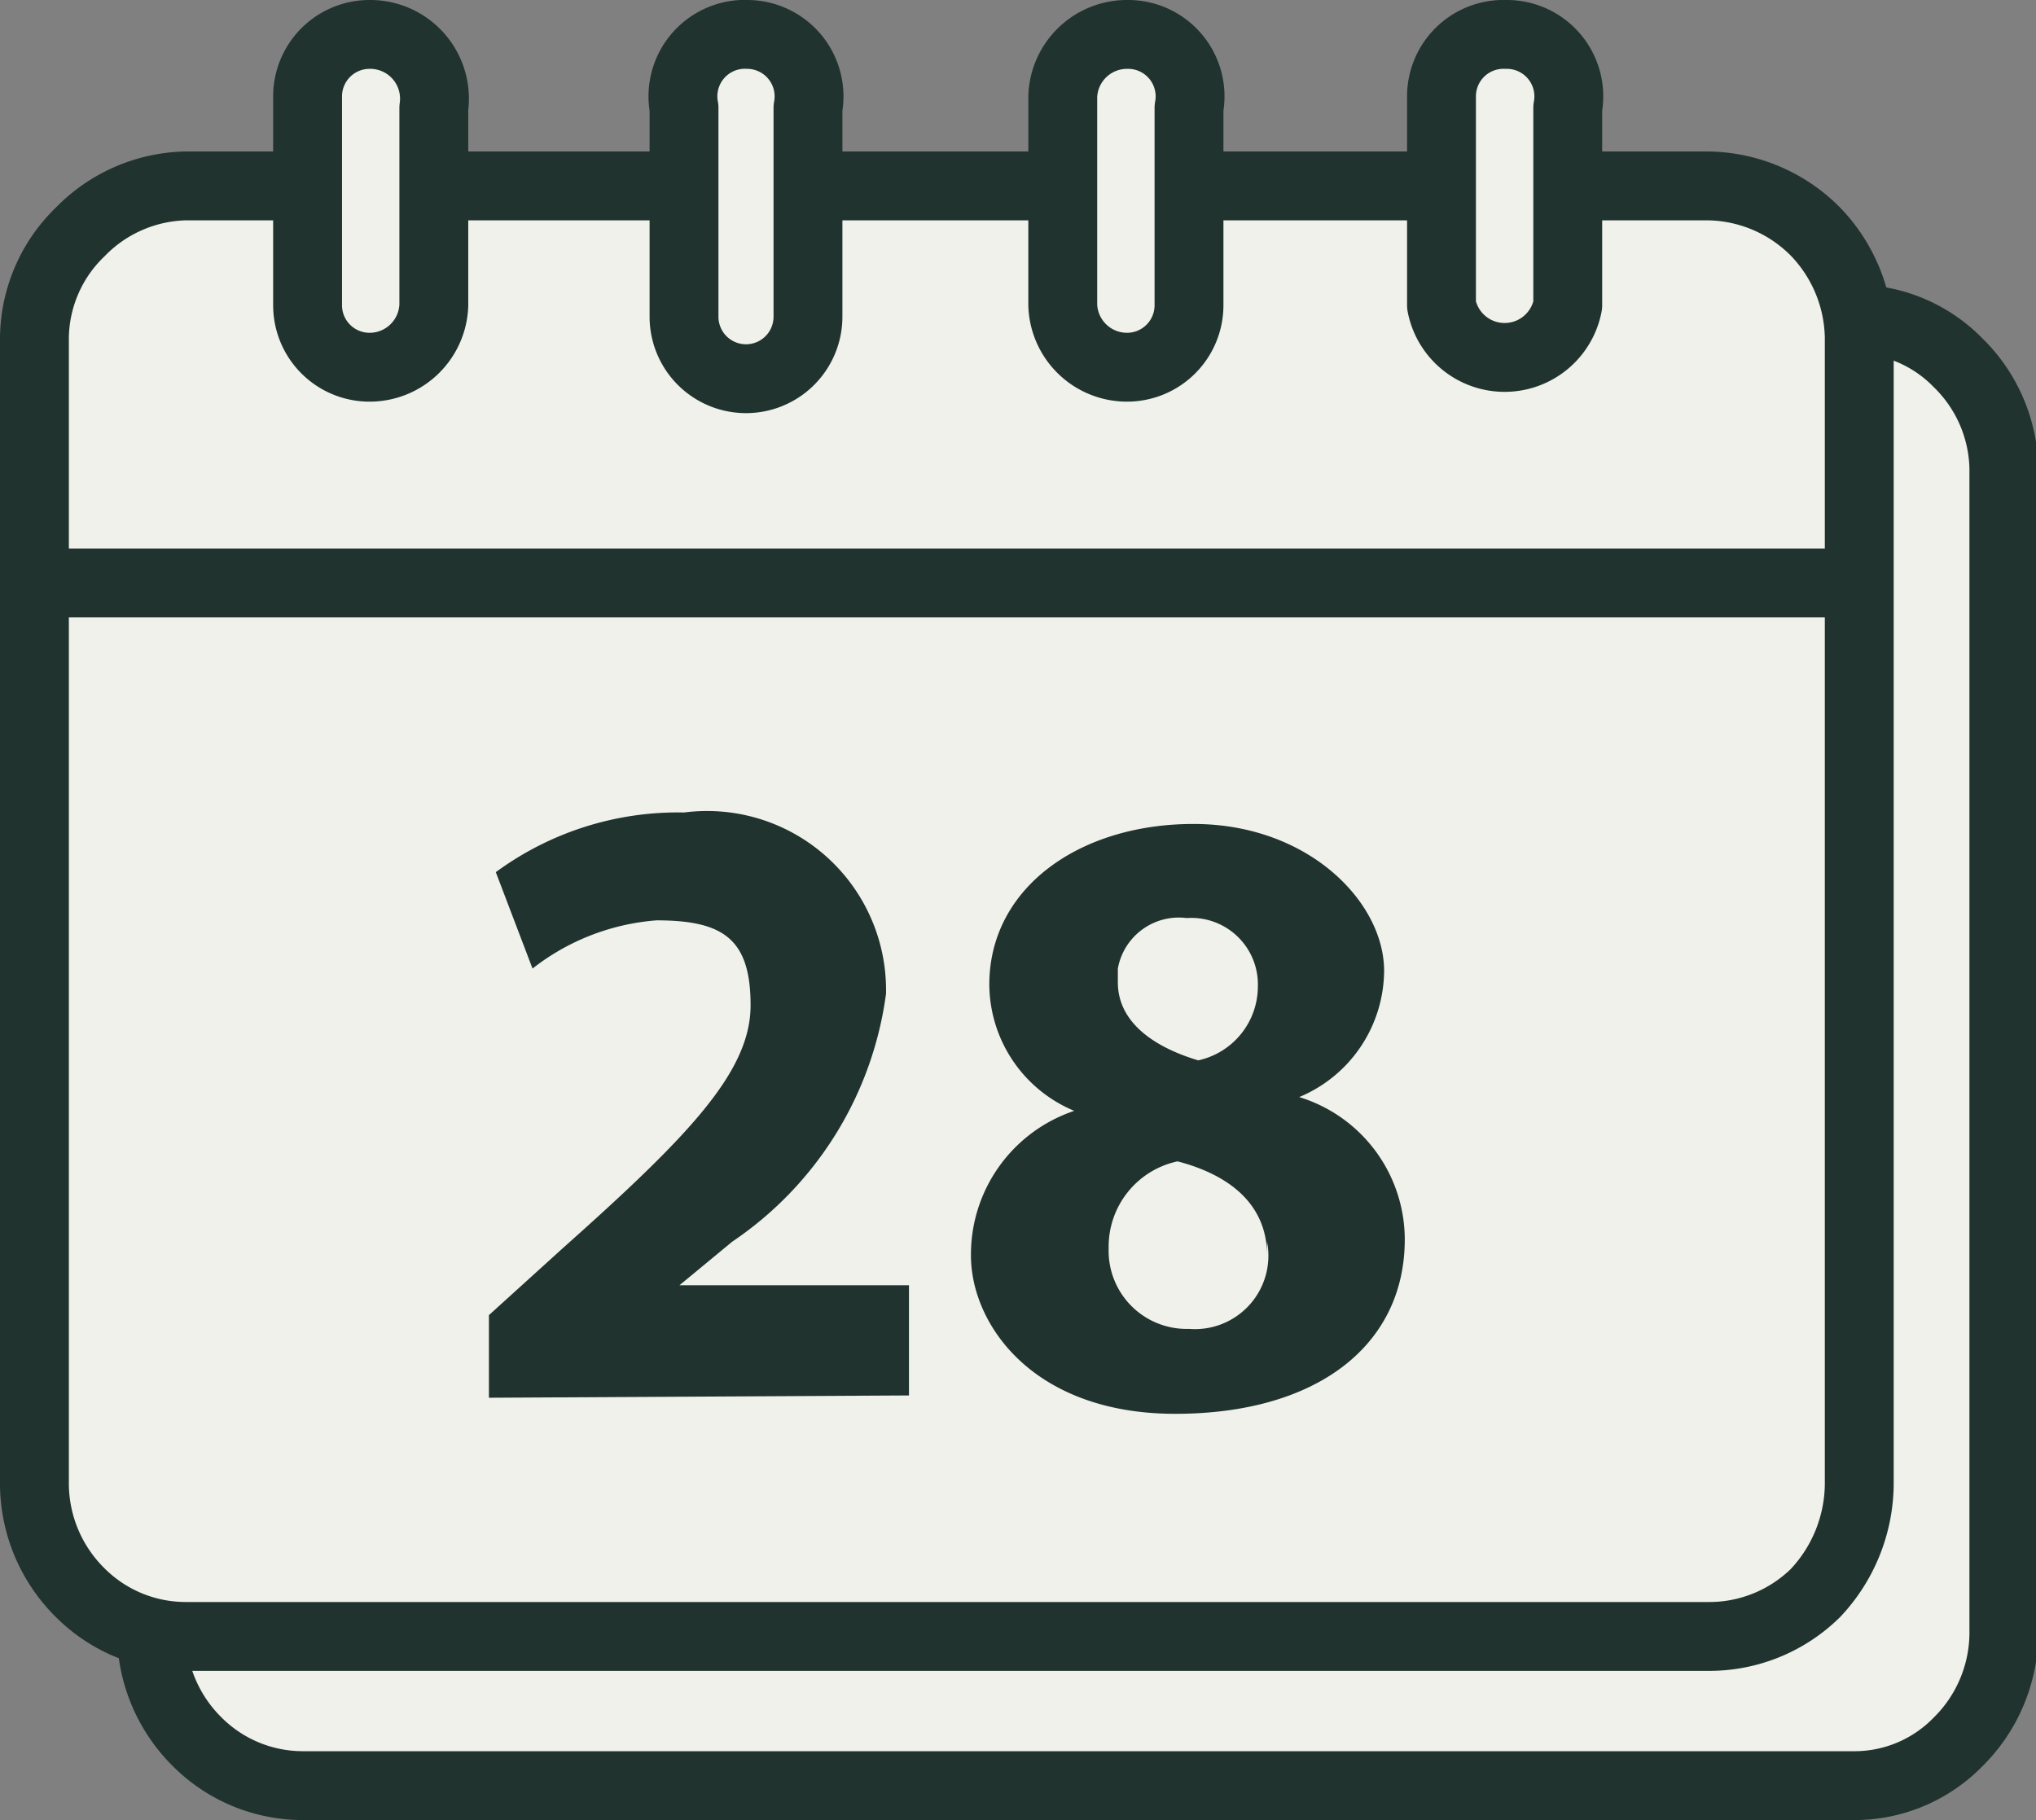 <svg id="ąĎ" xmlns="http://www.w3.org/2000/svg" viewBox="0 0 8.87 7.93"><rect x="0" y="0" width="8.87" height="7.93" fill="#808080" stroke="none"/><defs><style>.cls-1{fill:#f0f1eb;}.cls-1,.cls-2{stroke:#20332f;stroke-linecap:round;stroke-linejoin:round;stroke-width:0.3px;}.cls-2{fill:none;}.cls-3{fill:#20332f;}</style></defs><title>2</title><path class="cls-1" d="M125.75,26.65a.67.67,0,0,1-.2.47.63.63,0,0,1-.46.19h-6.75a.65.65,0,0,1-.46-.19.67.67,0,0,1-.2-.47V21.57a.66.66,0,0,1,.2-.46.65.65,0,0,1,.46-.19h6.75a.63.63,0,0,1,.46.19.66.66,0,0,1,.2.46Z" transform="translate(-117.02 -19.53)"/><path class="cls-1" d="M125.12,26a.7.7,0,0,1-.19.47.66.66,0,0,1-.47.19h-6.63a.65.65,0,0,1-.46-.19.67.67,0,0,1-.2-.47v-5a.65.65,0,0,1,.2-.46.66.66,0,0,1,.46-.2h6.63a.67.67,0,0,1,.47.2.68.68,0,0,1,.19.46Z" transform="translate(-117.02 -19.53)"/><line class="cls-2" x1="0.16" y1="2.54" x2="8.08" y2="2.54"/><path class="cls-1" d="M118.63,19.68a.27.27,0,0,0-.27.27v.91a.27.27,0,0,0,.27.27.28.28,0,0,0,.28-.27V20A.28.28,0,0,0,118.63,19.68Z" transform="translate(-117.02 -19.53)"/><path class="cls-1" d="M120.28,19.68A.27.27,0,0,0,120,20v.91a.27.27,0,0,0,.54,0V20A.27.27,0,0,0,120.28,19.68Z" transform="translate(-117.02 -19.53)"/><path class="cls-1" d="M121.93,19.68a.28.28,0,0,0-.28.27v.91a.28.28,0,0,0,.28.27.27.27,0,0,0,.27-.27V20A.27.27,0,0,0,121.93,19.68Z" transform="translate(-117.02 -19.53)"/><path class="cls-1" d="M123.58,19.68a.27.27,0,0,0-.28.27v.91a.28.28,0,0,0,.55,0V20A.27.27,0,0,0,123.58,19.68Z" transform="translate(-117.02 -19.53)"/><path class="cls-3" d="M119.15,25.62v-.36l.32-.29c.55-.49.82-.77.82-1.06s-.12-.37-.41-.37a1,1,0,0,0-.54.21l-.16-.42a1.34,1.34,0,0,1,.82-.26.78.78,0,0,1,.88.79,1.55,1.55,0,0,1-.67,1.08l-.23.19h1v.48Z" transform="translate(-117.02 -19.53)"/><path class="cls-3" d="M121.25,25a.66.66,0,0,1,.45-.63h0a.6.6,0,0,1-.37-.55c0-.42.39-.7.89-.7s.83.34.83.64a.6.6,0,0,1-.37.55v0a.65.65,0,0,1,.46.62c0,.46-.38.76-1,.76S121.25,25.3,121.25,25Zm1.29,0c0-.22-.16-.35-.39-.41a.38.38,0,0,0-.3.38.34.34,0,0,0,.35.35A.32.32,0,0,0,122.54,24.94Zm-.65-1.19c0,.17.15.28.35.34a.33.33,0,0,0,.26-.32.29.29,0,0,0-.31-.3A.27.27,0,0,0,121.89,23.75Z" transform="translate(-117.02 -19.53)"/></svg>